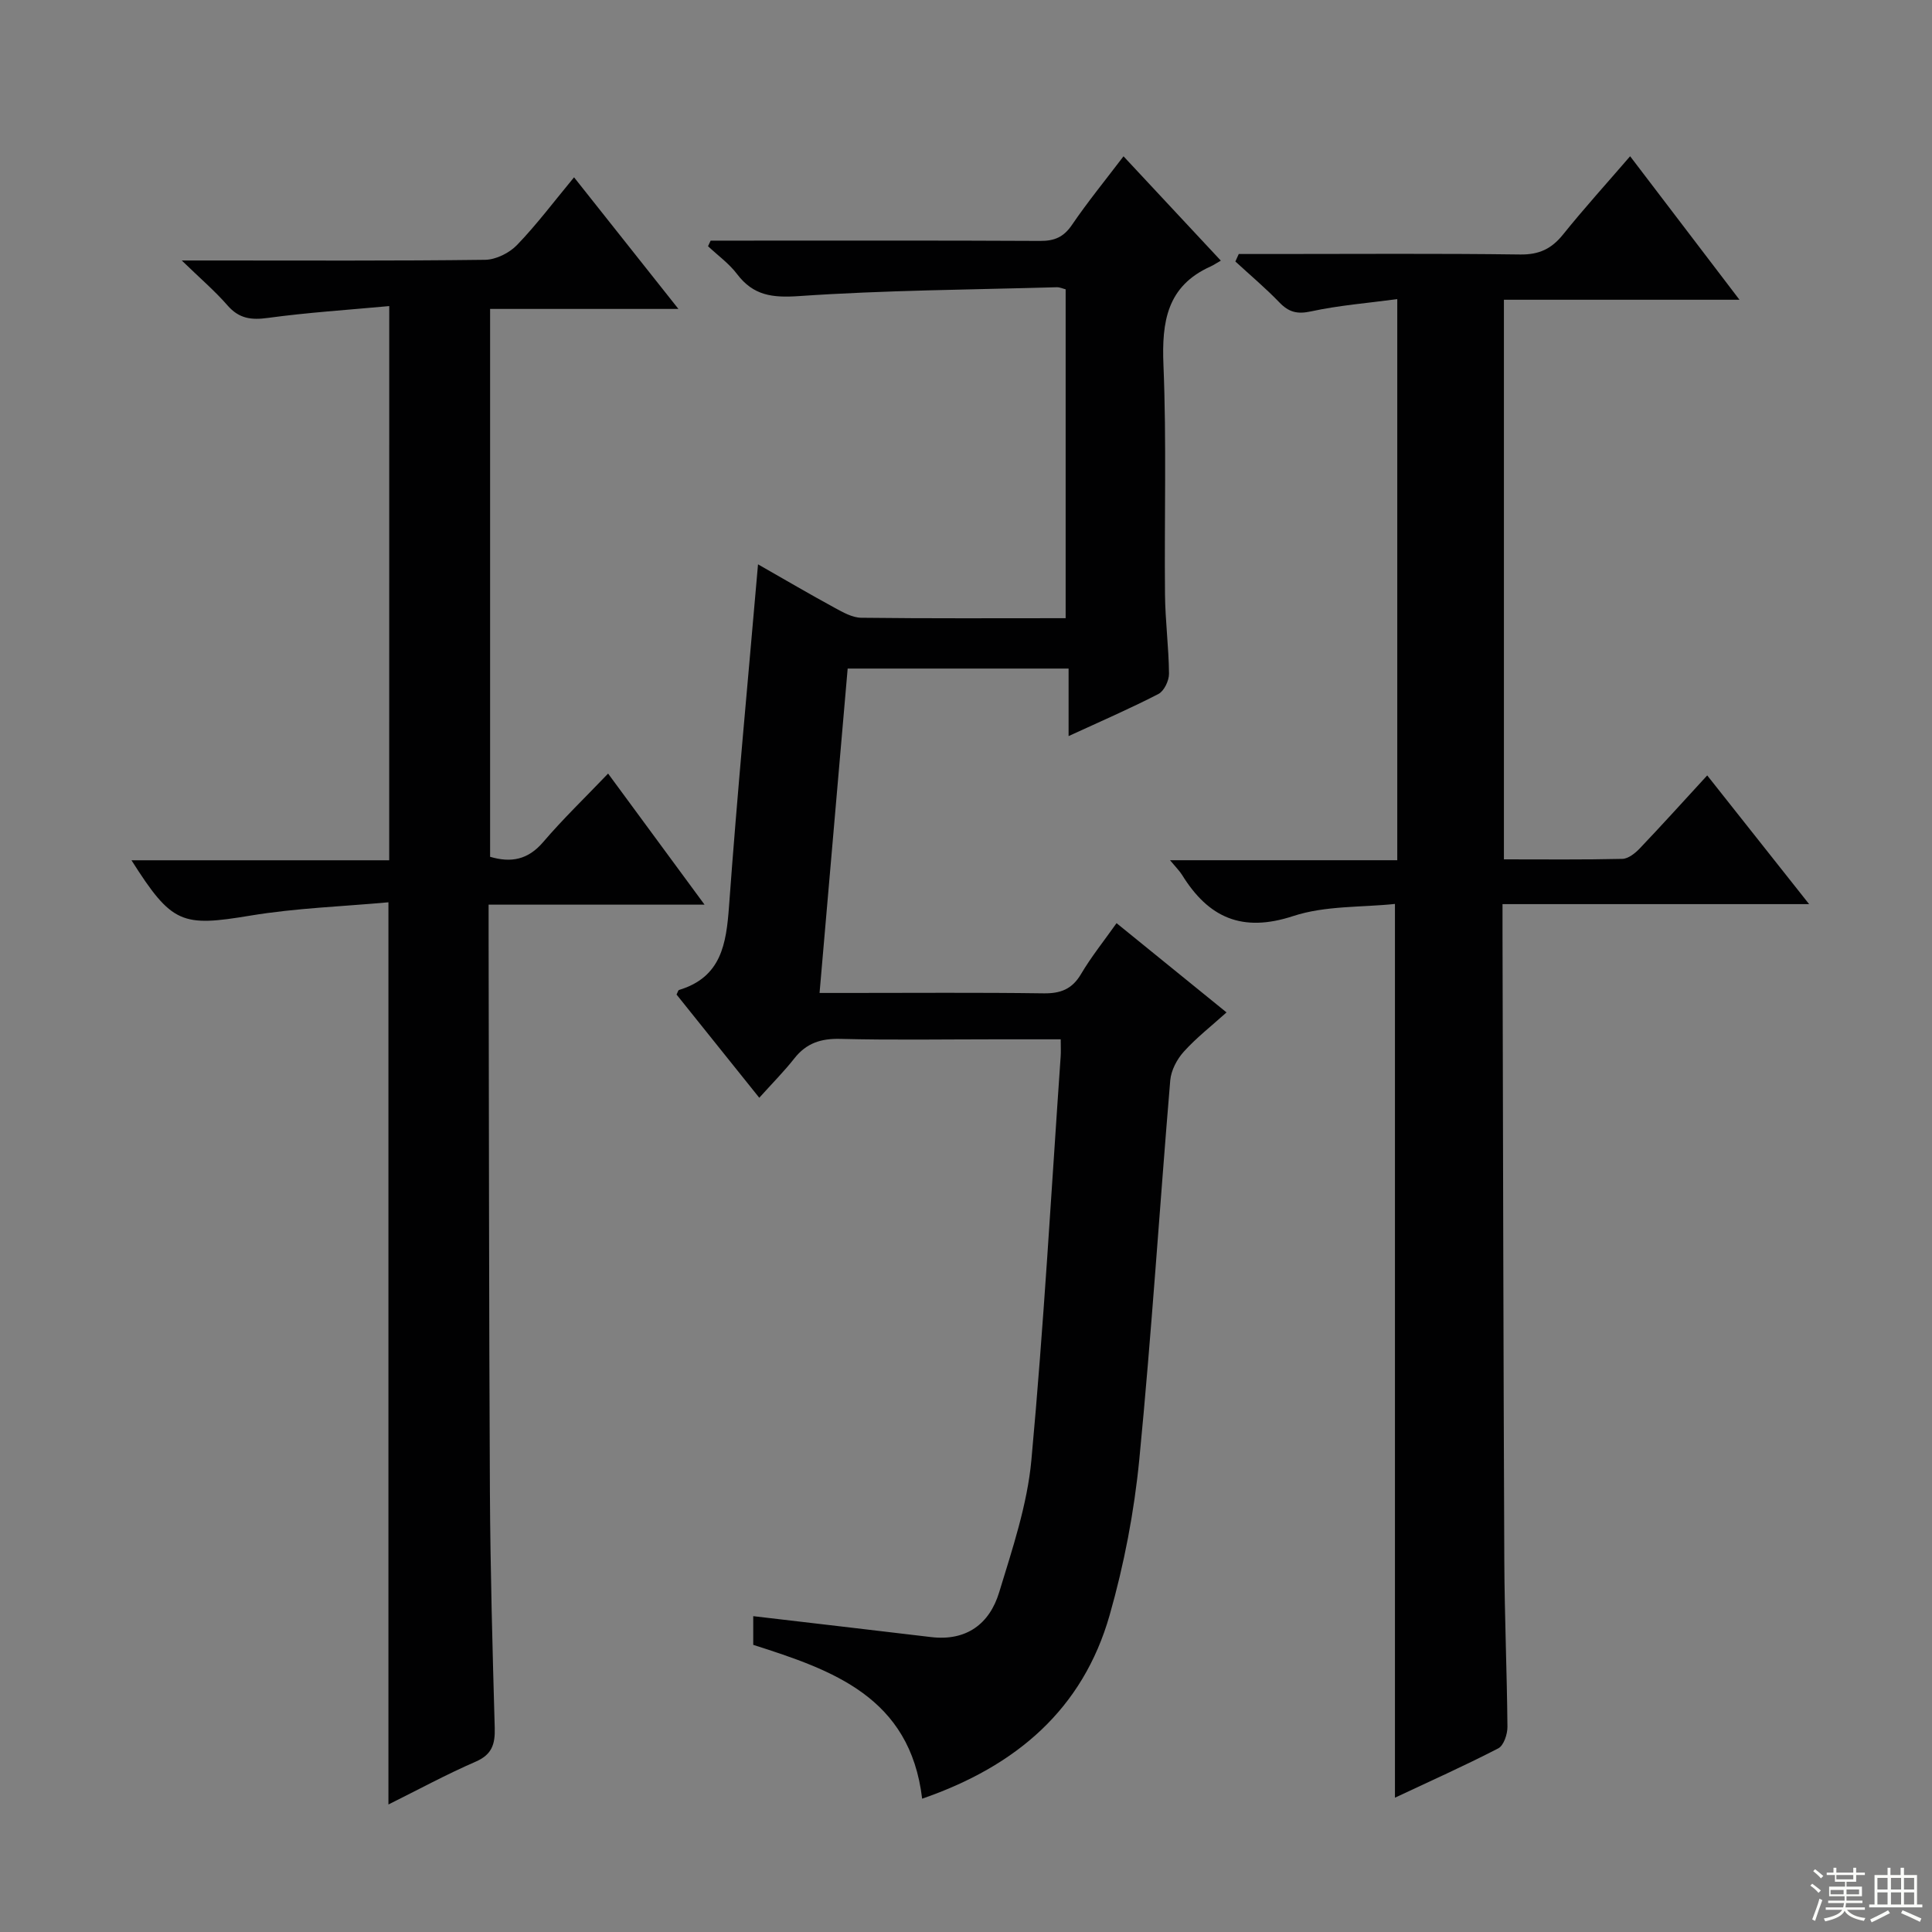 <svg enable-background="new 0 0 400 400" viewBox="0 0 400 400" xmlns="http://www.w3.org/2000/svg"><rect x="0" y="0" width="400" height="400" fill="#808080" stroke="none"/><g fill="#010102"><path d="m190.92 372.4c-2.5-21.08-18.58-26.62-34.97-31.85 0-2.18 0-4.25 0-5.94 12.48 1.46 24.65 2.88 36.82 4.33 7.31.87 12.1-2.72 14.09-9.25 2.74-9 5.83-18.15 6.68-27.43 2.56-27.8 4.12-55.69 6.06-83.55.07-.96.01-1.92.01-3.53-4.73 0-9.18 0-13.62 0-10.67 0-21.34.18-32-.09-4.01-.1-7.02.86-9.52 4.03-2.14 2.72-4.6 5.19-7.27 8.16-6.2-7.74-11.68-14.58-17.13-21.37.24-.45.32-.89.52-.95 8.76-2.65 9.78-9.53 10.35-17.37 1.7-23.37 3.92-46.69 6-70.75 5.59 3.19 10.69 6.18 15.89 9.01 1.71.93 3.64 2.03 5.48 2.05 13.98.17 27.97.09 42.32.09 0-22.8 0-45.37 0-68.09-.58-.14-1.21-.45-1.84-.43-17.79.51-35.6.61-53.34 1.83-5.55.38-9.47-.09-12.86-4.57-1.65-2.18-3.98-3.85-6-5.75.18-.39.36-.77.54-1.16h5.22c21 0 42-.05 63 .06 2.97.02 4.88-.8 6.59-3.32 3.25-4.77 6.91-9.25 10.67-14.2 6.75 7.24 13.18 14.13 20.15 21.6-.93.53-1.49.92-2.1 1.2-9.05 4.05-10.15 11.43-9.78 20.4.65 15.81.17 31.66.32 47.49.05 5.48.78 10.95.83 16.43.01 1.44-1.01 3.59-2.19 4.2-5.87 3.03-11.95 5.66-18.6 8.72 0-4.89 0-9.25 0-13.98-15.42 0-30.32 0-45.74 0-1.92 22.12-3.83 44.24-5.82 67.16h5.87c13.5 0 27-.11 40.5.08 3.54.05 5.92-.86 7.77-4 2.09-3.54 4.7-6.79 7.35-10.53 7.71 6.26 15.04 12.21 22.77 18.48-3.1 2.79-6.23 5.23-8.85 8.13-1.41 1.56-2.62 3.86-2.8 5.91-2.2 26.16-3.86 52.38-6.41 78.51-1.06 10.85-3.15 21.75-6.14 32.23-5.54 19.44-19.27 31.26-38.82 38.01z"/><path d="m256.47 52.59h7.31c16.99 0 33.99-.13 50.98.1 3.92.05 6.49-1.19 8.87-4.16 4.36-5.42 9.04-10.58 13.87-16.18 7.53 9.88 14.74 19.35 22.64 29.71-16.81 0-32.65 0-48.77 0v115.86c8.3 0 16.41.09 24.52-.1 1.23-.03 2.66-1.17 3.6-2.16 4.58-4.81 9.04-9.75 13.97-15.12 6.94 8.76 13.67 17.27 21.1 26.65-21.52 0-42.16 0-63.48 0v5.97c.11 43.31.18 86.63.37 129.94.05 11.48.55 22.95.65 34.43.01 1.52-.77 3.87-1.9 4.45-7.03 3.63-14.26 6.86-21.39 10.21 0-61.59 0-122.76 0-185.04-6.85.73-14.39.32-21.07 2.51-10.57 3.48-17.54.33-23-8.51-.51-.82-1.22-1.51-2.5-3.05h47.05c0-38.88 0-77.12 0-116.17-6.2.83-12.11 1.29-17.86 2.54-2.87.62-4.6.16-6.55-1.86-2.87-2.98-6.06-5.66-9.11-8.47.23-.51.46-1.03.7-1.55z"/><path d="m80.59 63.37c-8.63.8-16.91 1.33-25.11 2.45-3.48.48-5.99.15-8.38-2.59-2.57-2.96-5.59-5.53-9.47-9.3h6.32c18.83 0 37.66.1 56.49-.14 2.25-.03 5.02-1.42 6.61-3.07 4.03-4.18 7.54-8.86 11.8-14.01 7.15 9.01 14.07 17.74 21.61 27.25-13.57 0-26.13 0-38.99 0v113.43c4.34 1.28 7.84.63 10.99-3.05 4.09-4.79 8.66-9.18 13.44-14.18 6.75 9.17 12.98 17.65 19.97 27.14-15.48 0-29.82 0-44.71 0v6.56c.08 38.33.07 76.65.27 114.98.09 16.31.54 32.62 1 48.93.09 3.35-.57 5.5-3.96 6.97-6.06 2.63-11.89 5.8-18.05 8.86 0-62.23 0-123.92 0-186.79-9.5.87-19.12 1.19-28.54 2.75-14.23 2.36-16.26 1.79-24.66-11.45h53.36c.01-38.1.01-75.8.01-114.74z"/></g><path d="m374.8 390.4.4-.4c.7.5 1.3 1 1.8 1.4l-.5.5c-.5-.6-1.1-1.1-1.7-1.5zm1 7.3-.6-.3c.5-1.4 1.1-2.8 1.5-4.3.2.1.4.2.6.3-.5 1.3-1 2.8-1.5 4.3zm-.4-10.3.4-.4c.4.3 1 .8 1.7 1.4l-.5.5c-.4-.5-1-1-1.6-1.5zm2.5.3h1.7v-1h.6v1h3.5v-1h.6v1h1.8v.5h-1.8v1.4h-2v1h3.2v2h-3.2v.9h3.3v.5h-3.4c0 .3-.1.6-.1.9h4v.5h-3.7c.7.9 1.9 1.5 3.8 1.7-.1.2-.2.4-.3.6-2.1-.4-3.5-1.1-4-2.1-.4 1-1.8 1.7-4 2.2-.1-.2-.2-.4-.3-.6 2.1-.4 3.4-1 3.8-1.8h-3.4v-.5h3.6c.1-.3.1-.6.2-.9h-3.3v-.5h3.4c0-.3 0-.6 0-.9h-3.2v-2h3.3v-1h-2.1v-1.4h-1.7v-.5zm1.1 3.5v1h2.7c0-.3 0-.4 0-.4 0-.1 0-.2 0-.2 0-.1 0-.2 0-.3h-2.7zm1.2-3v.9h3.5v-.9zm4.7 3h-2.6v.6.4h2.6z" fill="#fbfcfa"/><path d="m393.6 386.7h.6v1.5h2.7v6.1h1.1v.6h-11v-.6h1.1v-6.1h2.7v-1.5h.6v1.5h2.1v-1.5zm-2.7 8.8.4.6c-1.2.6-2.5 1.3-3.8 1.9-.1-.2-.2-.4-.3-.6 1.2-.6 2.5-1.2 3.7-1.9zm-2.2-6.7v2.4h2.1v-2.4zm0 3v2.5h2.1v-2.5zm2.8-3v2.4h2.1v-2.4zm0 3v2.5h2.1v-2.5zm6 6.1c-1.4-.7-2.7-1.3-3.9-1.8l.3-.6c1.5.6 2.7 1.2 3.9 1.7zm-1.2-9.1h-2.1v2.4h2.1zm-2.1 3v2.5h2.1v-2.5z" fill="#fbfcfa"/></svg>